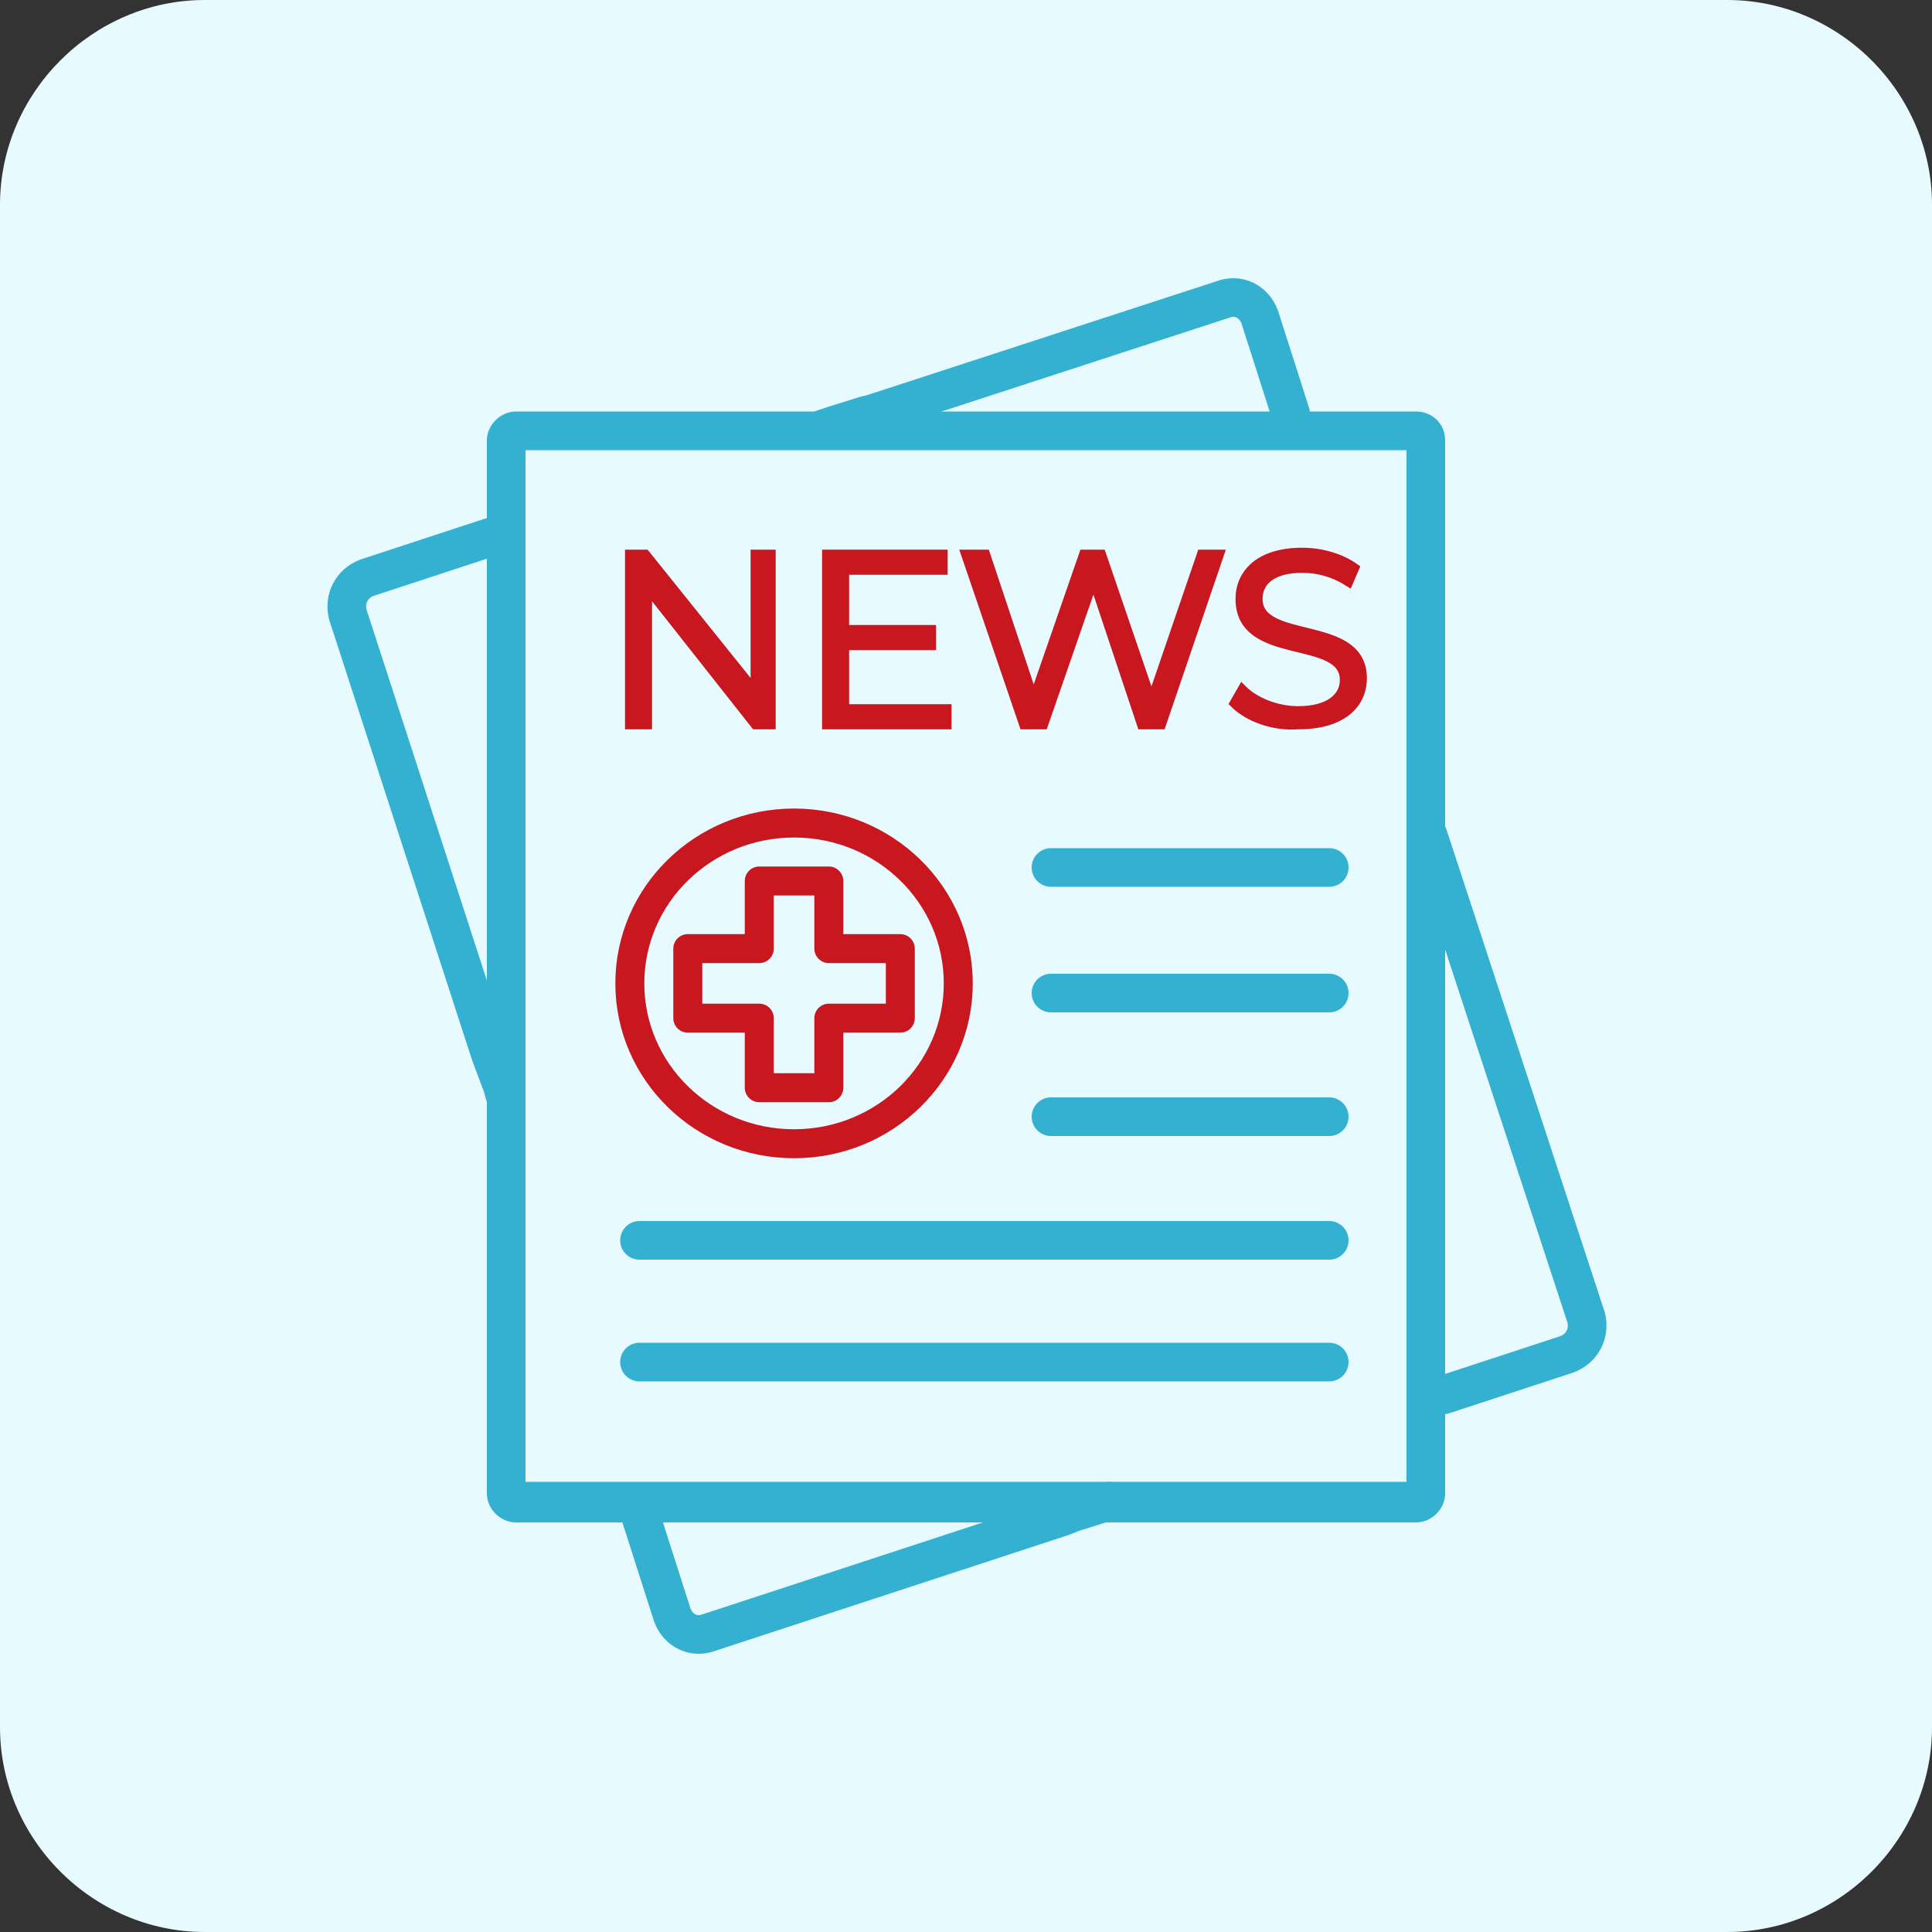 <?xml version="1.0" encoding="utf-8"?>
<!-- Generator: Adobe Illustrator 28.1.0, SVG Export Plug-In . SVG Version: 6.00 Build 0)  -->
<svg version="1.1" id="Layer_1" xmlns="http://www.w3.org/2000/svg" xmlns:xlink="http://www.w3.org/1999/xlink" x="0px" y="0px"
	 viewBox="0 0 100 100" style="enable-background:new 0 0 100 100;" xml:space="preserve">
<rect x="0" y="0" width="100" height="100" fill="#333333" stroke="none"/>
<style type="text/css">
	.st0{fill:#E7FAFF;}
	.st1{fill:none;stroke:#34B0D1;stroke-width:2;stroke-linecap:round;stroke-linejoin:round;stroke-miterlimit:10;}
	.st2{fill:none;stroke:#C8171F;stroke-width:2;stroke-linecap:round;stroke-linejoin:round;stroke-miterlimit:10;}
	.st3{fill:#34B0D1;}
	.st4{fill:none;stroke:#34B0D1;stroke-width:2;stroke-miterlimit:10;}
	.st5{fill:#C8171F;stroke:#C8171F;stroke-miterlimit:10;}
	.st6{fill:#C8171F;stroke:#C8171F;stroke-width:0.5;stroke-miterlimit:10;}
	.st7{fill:none;stroke:#C8171F;stroke-width:2;stroke-linecap:round;stroke-linejoin:round;}
	.st8{fill:none;stroke:#34B0D1;stroke-width:2;stroke-linecap:round;stroke-linejoin:round;}
	.st9{fill:none;stroke:#34B0D1;stroke-linejoin:round;stroke-miterlimit:10;}
	.st10{fill:none;stroke:#C8171F;stroke-linecap:round;stroke-linejoin:round;stroke-miterlimit:10;}
	.st11{fill:none;stroke:#34B0D1;stroke-linecap:round;stroke-linejoin:round;stroke-miterlimit:10;}
	.st12{fill:none;stroke:#34B0D1;stroke-width:2;stroke-linejoin:round;stroke-miterlimit:10;}
	.st13{opacity:0.1;fill:#FACEB4;stroke:#34B0D1;stroke-width:2;stroke-linecap:round;stroke-linejoin:round;stroke-miterlimit:10;}
	.st14{opacity:0.4;fill:none;stroke:#34B0D1;stroke-width:2;stroke-linecap:round;stroke-linejoin:round;stroke-miterlimit:10;}
	.st15{fill:#C8171F;}
	.st16{fill:none;stroke:#36A9E1;stroke-linecap:round;stroke-linejoin:round;stroke-miterlimit:10;}
	.st17{fill:none;stroke:#C8171F;stroke-linejoin:round;stroke-miterlimit:10;}
	.st18{fill:none;stroke:#C8171F;stroke-width:1.5;stroke-linejoin:round;stroke-miterlimit:10;}
</style>
<path class="st0" d="M89.4,100H10.6C4.8,100,0,95.2,0,89.4V10.6C0,4.8,4.8,0,10.6,0h78.8C95.2,0,100,4.8,100,10.6v78.8
	C100,95.2,95.2,100,89.4,100z"/>
<g>
	<path class="st6" d="M39.9,28.7v8.8h-0.8l-5.6-7.1v7.1h-0.9v-8.8h0.8l5.7,7.1v-7.1H39.9z"/>
	<path class="st6" d="M49,36.7v0.8h-6.2v-8.8h6v0.8h-5.1v3.1h4.5v0.8h-4.5v3.3H49z"/>
	<path class="st6" d="M63.1,28.7l-3,8.8h-1L56.6,30L54,37.5h-1l-3-8.8h1l2.5,7.5l2.6-7.5H57l2.6,7.6l2.6-7.6H63.1z"/>
	<path class="st6" d="M63.9,36.4l0.4-0.7c0.6,0.6,1.7,1.1,2.9,1.1c1.6,0,2.4-0.7,2.4-1.6c0-2.4-5.4-0.9-5.4-4.2c0-1.3,1-2.4,3.2-2.4
		c1,0,2,0.3,2.7,0.8l-0.3,0.7c-0.8-0.5-1.6-0.7-2.4-0.7c-1.6,0-2.3,0.7-2.3,1.6c0,2.4,5.4,1,5.4,4.1c0,1.3-1,2.4-3.3,2.4
		C65.9,37.6,64.6,37.1,63.9,36.4z"/>
</g>
<g>
	<path class="st3" d="M72.8,23.3v53.4H27.2V23.3H72.8 M73.3,21.3H26.7c-0.8,0-1.5,0.7-1.5,1.5v54.5c0,0.8,0.7,1.5,1.5,1.5h46.6
		c0.8,0,1.5-0.7,1.5-1.5V22.8C74.8,21.9,74.1,21.3,73.3,21.3L73.3,21.3z"/>
</g>
<line class="st1" x1="33.1" y1="70.5" x2="68.8" y2="70.5"/>
<line class="st1" x1="54.4" y1="44.9" x2="68.8" y2="44.9"/>
<line class="st1" x1="54.4" y1="51.4" x2="68.8" y2="51.4"/>
<line class="st1" x1="54.4" y1="57.8" x2="68.8" y2="57.8"/>
<line class="st1" x1="33.1" y1="64.2" x2="68.8" y2="64.2"/>
<path class="st1" d="M74.7,72.2l6.4-2.1c0.8-0.3,1.2-1.1,1-1.9l-8-24.4l-0.2-0.6"/>
<path class="st1" d="M66.8,21.5l0-0.1l-1.6-5c-0.3-0.8-1.1-1.2-1.9-0.9l-18.1,5.9l-0.4,0.1L43.2,22l-0.6,0.2"/>
<path class="st1" d="M25.4,27.8L19,29.9c-0.8,0.3-1.2,1.1-1,1.9l7.3,22.5l0.1,0.3l0.3,0.8l0.3,0.8l0.2,0.7"/>
<path class="st1" d="M33.1,78.3l0.1,0.3l1.6,5c0.3,0.8,1.1,1.2,1.9,0.9l18.3-6l0.5-0.2l1.9-0.6"/>
<g>
	<ellipse class="st18" cx="41.1" cy="50.9" rx="8.5" ry="8.3"/>
	<polygon class="st18" points="39.3,45.6 39.3,49.1 35.6,49.1 35.6,52.7 39.3,52.7 39.3,56.3 42.9,56.3 42.9,52.7 46.6,52.7 
		46.6,49.1 42.9,49.1 42.9,45.6 	"/>
</g>
</svg>
